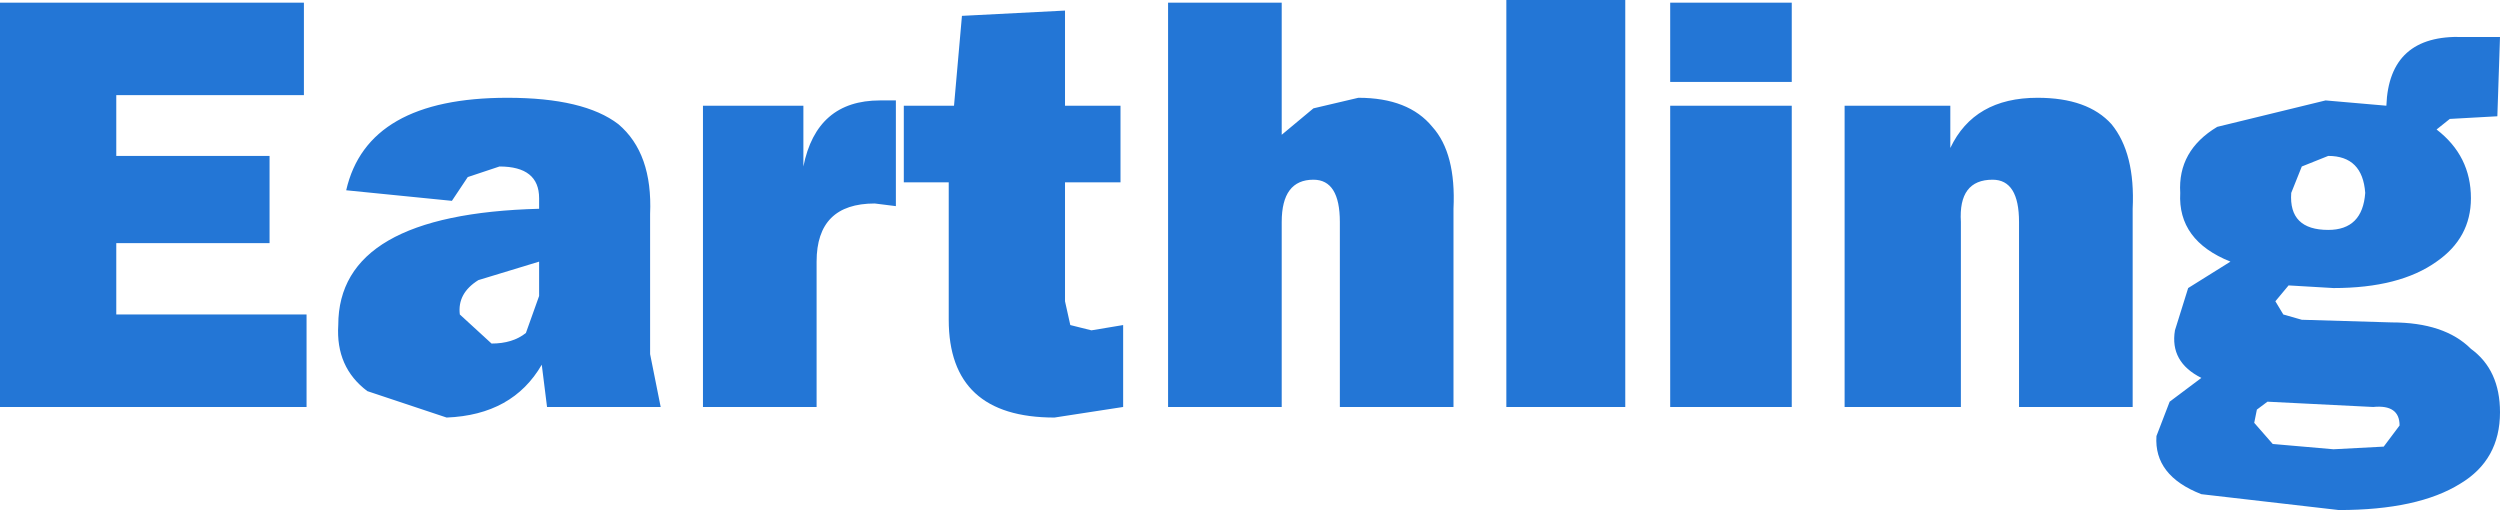 <?xml version="1.0" encoding="UTF-8" standalone="no"?>
<svg xmlns:xlink="http://www.w3.org/1999/xlink" height="9.65px" width="47.3px" xmlns="http://www.w3.org/2000/svg">
  <g transform="matrix(1.0, 0.0, 0.0, 1.0, 23.05, 4.05)">
    <path d="M8.55 -4.0 L10.85 -4.0 10.85 -2.5 8.55 -2.5 8.55 -4.0 M7.7 -4.05 L7.7 3.65 5.45 3.65 5.45 -4.05 7.7 -4.05 M2.65 -2.2 Q3.6 -2.2 4.05 -1.65 4.5 -1.15 4.45 -0.1 L4.45 3.65 2.3 3.65 2.3 0.15 Q2.3 -0.65 1.8 -0.65 1.2 -0.65 1.2 0.15 L1.2 3.65 -0.95 3.65 -0.95 -4.0 1.2 -4.0 1.2 -1.5 1.8 -2.0 2.65 -2.2 M18.9 -1.65 L20.95 -2.15 22.1 -2.05 Q22.15 -3.4 23.55 -3.35 L24.25 -3.35 24.2 -1.85 23.3 -1.8 23.05 -1.6 Q23.7 -1.1 23.7 -0.3 23.7 0.45 23.05 0.9 22.35 1.4 21.1 1.4 L20.25 1.35 20.0 1.65 20.15 1.9 20.5 2.0 22.2 2.05 Q23.2 2.05 23.7 2.55 24.25 2.95 24.25 3.75 24.25 4.65 23.5 5.1 22.7 5.6 21.2 5.6 L18.6 5.3 Q17.7 4.95 17.75 4.2 L18.0 3.55 18.6 3.1 Q18.0 2.8 18.1 2.2 L18.35 1.4 19.15 0.9 Q18.15 0.5 18.2 -0.4 18.15 -1.2 18.9 -1.65 M13.85 -1.25 Q14.3 -2.2 15.5 -2.2 16.45 -2.2 16.9 -1.7 17.35 -1.15 17.3 -0.1 L17.3 3.65 15.15 3.65 15.15 0.15 Q15.15 -0.65 14.65 -0.65 14.0 -0.65 14.05 0.15 L14.05 3.65 11.85 3.65 11.85 -2.05 13.85 -2.05 13.85 -1.25 M10.85 -2.05 L10.85 3.65 8.55 3.65 8.55 -2.05 10.85 -2.05 M21.0 -1.1 L20.5 -0.9 20.3 -0.4 Q20.25 0.3 21.0 0.3 21.65 0.3 21.7 -0.4 21.65 -1.1 21.0 -1.1 M22.35 4.0 Q22.35 3.6 21.85 3.65 L19.85 3.55 19.65 3.7 19.6 3.95 19.95 4.35 21.1 4.45 22.05 4.4 22.35 4.0 M-20.85 -1.1 L-17.95 -1.1 -17.95 0.55 -20.85 0.55 -20.85 1.9 -17.25 1.9 -17.25 3.65 -23.05 3.65 -23.05 -4.0 -17.3 -4.0 -17.3 -2.25 -20.85 -2.25 -20.85 -1.1 M-13.6 -0.9 L-14.2 -0.7 -14.5 -0.25 -16.5 -0.45 Q-16.1 -2.2 -13.45 -2.2 -12.0 -2.2 -11.35 -1.7 -10.7 -1.15 -10.75 0.0 L-10.75 2.65 -10.55 3.65 -12.7 3.65 -12.8 2.85 Q-13.35 3.8 -14.6 3.85 L-16.1 3.35 Q-16.7 2.9 -16.65 2.1 -16.65 0.0 -12.85 -0.1 L-12.85 -0.3 Q-12.85 -0.9 -13.6 -0.9 M-5.95 -0.6 L-5.95 -2.05 -5.0 -2.05 -4.85 -3.75 -2.9 -3.85 -2.9 -2.05 -1.85 -2.05 -1.85 -0.6 -2.9 -0.6 -2.9 1.65 -2.8 2.1 -2.4 2.2 -1.8 2.1 -1.8 3.65 -3.1 3.85 Q-5.1 3.85 -5.1 2.0 L-5.1 -0.6 -5.95 -0.6 M-6.5 -0.2 Q-7.6 -0.2 -7.6 0.9 L-7.6 3.65 -9.75 3.65 -9.75 -2.05 -7.85 -2.05 -7.85 -0.9 Q-7.6 -2.15 -6.4 -2.15 L-6.1 -2.15 -6.1 -0.15 -6.5 -0.2 M-12.85 1.55 L-12.85 0.9 -14.0 1.25 Q-14.4 1.5 -14.35 1.9 L-13.75 2.45 Q-13.35 2.45 -13.1 2.25 L-12.85 1.55" fill="#2376d6" fill-rule="evenodd" stroke="none"/>
  </g>
</svg>
